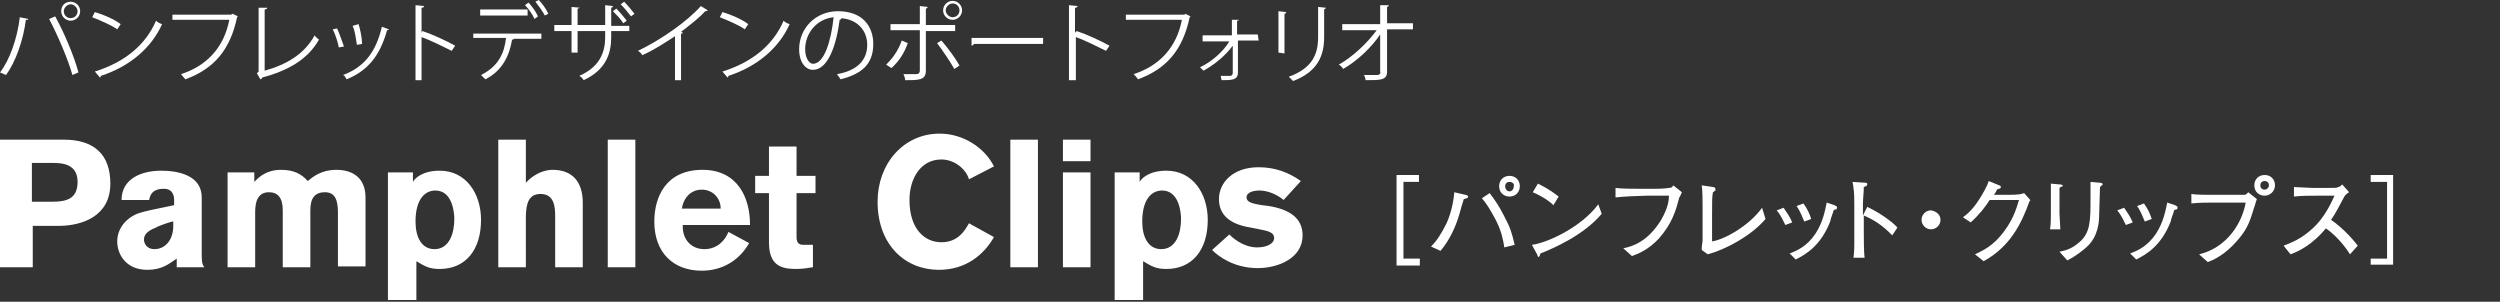 <?xml version="1.0" encoding="utf-8"?>
<!-- Generator: Adobe Illustrator 24.3.0, SVG Export Plug-In . SVG Version: 6.00 Build 0)  -->
<svg version="1.1" id="レイヤー_1" xmlns="http://www.w3.org/2000/svg" xmlns:xlink="http://www.w3.org/1999/xlink" x="0px"
	 y="0px" viewBox="0 0 290 35" style="enable-background:new 0 0 290 35;" xml:space="preserve">
<rect x="0" y="0" width="290" height="35" fill="#333333" stroke="none"/>
<style type="text/css">
	.st0{fill:#FFFFFF;}
</style>
<g>
	<g>
		<path class="st0" d="M3.3,2.2c0,0.1-0.1,0.1-0.3,0.1C2.7,4.7,1.8,7.2,0.7,8.7C0.5,8.6,0.2,8.5,0,8.4C1.1,7,2,4.5,2.3,2L3.3,2.2z
			 M8.4,8.7C7.9,6.9,6.7,4.1,5.7,2.2l0.7-0.3c1,1.8,2.2,4.6,2.7,6.5L8.4,8.7z M8.2,0.2c0.6,0,1.1,0.5,1.1,1.1S8.8,2.4,8.2,2.4
			S7.1,1.9,7.1,1.3C7.1,0.6,7.6,0.2,8.2,0.2z M9,1.3c0-0.4-0.4-0.8-0.8-0.8c-0.4,0-0.8,0.4-0.8,0.8s0.3,0.8,0.8,0.8S9,1.7,9,1.3z"/>
		<path class="st0" d="M11,1.4c1,0.3,2.2,0.8,3,1.4l-0.4,0.6c-0.7-0.5-1.9-1-2.9-1.4L11,1.4z M11,8.3c3.5-1.1,5.9-3.1,7.1-5.9
			c0.2,0.2,0.4,0.3,0.7,0.4c-1.2,2.7-3.7,4.9-7.1,6c0,0.1-0.1,0.2-0.1,0.2L11,8.3z"/>
		<path class="st0" d="M27.6,1.9L27.5,2c-0.8,3.8-2.7,6-6,7.2C21.3,9,21.1,8.7,21,8.6c3.1-1,5-3.2,5.6-6.3H20V1.7h6.8L27,1.6
			L27.6,1.9z"/>
		<path class="st0" d="M30.7,8.2c2.5-0.7,4.6-1.9,5.8-4.1c0.1,0.2,0.4,0.4,0.5,0.5c-1.3,2.3-3.6,3.6-6.6,4.4c0,0.1-0.1,0.2-0.2,0.2
			l-0.4-0.7L30,8.3V0.9h1c0,0.1-0.1,0.2-0.3,0.2V8.2z"/>
		<path class="st0" d="M39.1,3.3c0.3,0.6,0.6,1.6,0.8,2.1l-0.6,0.1c-0.1-0.6-0.4-1.5-0.7-2.1L39.1,3.3z M45.1,3.4
			c0,0.1-0.1,0.1-0.2,0.1c-0.8,2.9-2.2,4.7-4.7,5.7C40.1,9,40,8.8,39.8,8.7c2.4-0.9,3.8-2.6,4.5-5.6L45.1,3.4z M41.6,2.8
			C41.8,3.5,42,4.4,42,5.1l-0.6,0.1c-0.1-0.6-0.2-1.6-0.5-2.2L41.6,2.8z"/>
		<path class="st0" d="M52.4,5.9c-1-0.5-2.4-1.2-3.5-1.6v5h-0.7V0.6l1,0.1c0,0.1-0.1,0.2-0.3,0.2v2.9L49,3.6
			c1.2,0.4,2.7,1.1,3.8,1.7L52.4,5.9z"/>
		<path class="st0" d="M62.7,4.5h-3.3h0.2c0,0.1-0.1,0.1-0.2,0.1c-0.3,1.8-1.1,3.6-3.1,4.6c-0.1-0.1-0.4-0.4-0.5-0.5
			c2-1,2.7-2.5,2.9-4.3h-3.8V3.9h7.9v0.6H62.7z M61.2,1.8h-5.5V1.1h5.5V1.8z M61.3,0.3c0.4,0.4,0.9,1.1,1.1,1.6L62,2.2
			c-0.2-0.5-0.7-1.2-1.1-1.6L61.3,0.3z M62.5,0c0.4,0.4,0.9,1.1,1.1,1.6l-0.4,0.2c-0.2-0.4-0.7-1.1-1.1-1.6L62.5,0z"/>
		<path class="st0" d="M73,3.6h-2.1v0.7c0,1.9-0.6,3.8-3.2,5c-0.1-0.2-0.3-0.4-0.5-0.5c2.5-1.1,3-2.9,3-4.5V3.6H67v2.5h-0.7V3.6h-2
			V2.9h2V0.8l1,0.1C67.2,0.9,67.1,1,67,1v1.9h3.2V0.6l0.9,0.1c0,0.1-0.1,0.2-0.2,0.2V3H73V3.6z M71.5,1c0.4,0.4,0.9,1,1.2,1.4
			l-0.4,0.3c-0.3-0.5-0.8-1-1.2-1.4L71.5,1z M72.4,0.2c0.4,0.4,0.9,1,1.2,1.4l-0.4,0.3c-0.3-0.4-0.8-1-1.2-1.4L72.4,0.2z"/>
		<path class="st0" d="M82.1,1.2c0,0-0.1,0.1-0.2,0.1h-0.1C81.1,2.1,79.9,3,79,3.7c0.1,0,0.2,0.1,0.2,0.1c0,0.1-0.1,0.1-0.2,0.1v5.4
			h-0.7V4.2c-1.1,0.7-2.4,1.6-3.8,2.2C74.4,6.2,74.2,6,74,5.9c2.7-1.3,5.7-3.4,7.3-5.2L82.1,1.2z"/>
		<path class="st0" d="M83.8,1.4c1,0.3,2.2,0.8,3,1.4l-0.4,0.6c-0.7-0.5-1.9-1-2.9-1.4L83.8,1.4z M83.8,8.3c3.5-1.1,5.9-3.1,7.1-5.9
			c0.2,0.2,0.4,0.3,0.7,0.4c-1.2,2.7-3.7,4.9-7.1,6c0,0.1-0.1,0.2-0.1,0.2L83.8,8.3z"/>
		<path class="st0" d="M97.6,2.1c0,0.1-0.1,0.2-0.2,0.2C97,5.4,96,8.1,94.3,8.1c-0.8,0-1.6-0.8-1.6-2.4c0-2.4,1.9-4.4,4.5-4.4
			c2.9,0,4.1,1.8,4.1,3.8c0,2.4-1.4,3.5-3.8,4.1c-0.1-0.2-0.3-0.4-0.4-0.6c2.3-0.4,3.5-1.6,3.5-3.4c0-1.6-1.1-3.1-3.4-3.1
			c-0.1,0-0.2,0-0.3,0L97.6,2.1z M96.7,2c-2,0.2-3.3,1.9-3.3,3.7c0,1.1,0.5,1.7,0.9,1.7C95.6,7.4,96.4,4.8,96.7,2z"/>
		<path class="st0" d="M105.3,5c-0.4,1.2-1.1,2.2-1.9,2.9l-0.6-0.4c0.7-0.7,1.4-1.6,1.8-2.8L105.3,5z M107.4,3.5v4.7
			c0,1.1-0.8,1.1-2.4,1.1c0-0.2-0.1-0.5-0.2-0.7c0.3,0,0.6,0,0.9,0h0.6c0.3,0,0.4-0.2,0.4-0.4V3.5h-3.4V2.8h3.4V0.7l0.9,0.1
			c0,0.1-0.1,0.2-0.2,0.2v1.9h3.4v0.7h-3.4V3.5z M109.2,4.7c0.7,0.8,1.6,2,2.1,2.9L110.7,8c-0.5-0.9-1.4-2.2-2-3L109.2,4.7z
			 M110.5,0.1c0.6,0,1.1,0.5,1.1,1.1s-0.5,1.1-1.1,1.1s-1.1-0.5-1.1-1.1S109.9,0.1,110.5,0.1z M111.3,1.2c0-0.4-0.3-0.8-0.8-0.8
			c-0.4,0-0.8,0.4-0.8,0.8s0.4,0.8,0.8,0.8C111,2,111.3,1.6,111.3,1.2z"/>
		<path class="st0" d="M112.7,4.4h8.3v0.7h-8c-0.1,0.1-0.2,0.2-0.3,0.2V4.4z"/>
		<path class="st0" d="M128.3,5.9c-1-0.5-2.4-1.2-3.5-1.6v5H124V0.6l1,0.1c0,0.1-0.1,0.2-0.3,0.2v2.9l0.2-0.2
			c1.2,0.4,2.7,1.1,3.8,1.7L128.3,5.9z"/>
		<path class="st0" d="M138.1,1.9L138,2c-0.8,3.8-2.7,6-6,7.2c-0.1-0.2-0.3-0.4-0.5-0.6c3.1-1,5-3.2,5.6-6.3h-6.5V1.7h6.8l0.1-0.1
			L138.1,1.9z"/>
		<path class="st0" d="M146,4.7h-2.4v3.7c0,0.9-0.7,0.9-1.9,0.9c0-0.1-0.1-0.4-0.1-0.5c0.5,0,0.9,0,1.1,0c0.2,0,0.3-0.2,0.3-0.3V5.3
			c-0.8,1.1-2.1,2.2-3.4,2.9c-0.1-0.1-0.3-0.3-0.4-0.4c1.3-0.6,2.7-1.8,3.4-3h-3.1V4.1h3.4V2.3h0.8c0,0.1-0.1,0.1-0.2,0.1V4h2.4
			L146,4.7L146,4.7z"/>
		<path class="st0" d="M148.3,6.1V1.3l0.9,0.1c0,0.1-0.1,0.2-0.2,0.2v4.6L148.3,6.1L148.3,6.1z M153.8,0.9c0,0.1-0.1,0.1-0.2,0.2
			v3.2c0,2.1-0.7,4-3.6,5.1c-0.1-0.1-0.4-0.4-0.5-0.5c2.8-1,3.4-2.7,3.4-4.6V0.8L153.8,0.9z"/>
		<path class="st0" d="M163.9,3.4h-3v4.9c0,1-0.7,1-2.5,1c0-0.2-0.1-0.5-0.2-0.6c0.7,0,1.4,0,1.6,0c0.2,0,0.4-0.2,0.3-0.4V4
			c-1,1.5-2.7,3.1-4.3,4c-0.1-0.2-0.3-0.4-0.5-0.5c1.6-0.9,3.3-2.5,4.4-4h-4V2.8h4.4V0.6h1c0,0.1-0.1,0.2-0.2,0.2v1.9h3V3.4z"/>
	</g>
</g>
<g>
	<path class="st0" d="M7.4,16.2c3.5,0,5.4,1.7,5.4,5.1c0,3.8-3.3,4.9-6,4.9h-3V31H0V16.2H7.4z M3.7,23.4h2.4C7.8,23.4,9,23,9,21.1
		c0-2.1-1.8-2.2-2.9-2.2H3.7V23.4z M20.5,31v-1c-0.9,0.6-1.7,1.3-3.4,1.3c-2.5,0-3.5-1.8-3.5-3.3c0-1.4,0.9-2.6,2.3-3.2
		c0.8-0.3,1.9-0.5,4.3-1v-0.6c0-0.4-0.1-1.3-1.2-1.3c-1.4,0-1.6,0.8-1.7,1.3h-3.2c0-2.4,2.2-3.4,4.6-3.4c1.9,0,4.7,0.5,4.7,3.1v6.4
		c0,0.9,0,1.3,0.3,1.7C23.7,31,20.5,31,20.5,31z M18.1,26.4c-1.1,0.4-1.4,0.9-1.4,1.4c0,0.4,0.3,1.1,1.2,1.1c1.3,0,2.2-1.1,2.2-2.7
		v-0.5C20.1,25.6,18.1,26.3,18.1,26.4z M29.5,20v1.1c0.3-0.3,1.2-1.4,3.1-1.4c1.5,0,2.4,0.5,3.1,1.3c0.6-0.5,1.6-1.3,3.3-1.3
		c2,0,3.4,1,3.4,3.2v8h-3.2v-6.3c0-1.5-0.4-2.3-1.5-2.3c-1.2,0-1.7,0.7-1.7,2.1V31h-3.2v-6.6c0-1.5-0.6-2.1-1.6-2.1
		c-1.4,0-1.6,1.3-1.6,2.3V31h-3.2V20C26.4,20,29.5,20,29.5,20z M47.9,20v1.1c0.2-0.4,1.1-1.3,3.1-1.3c3.1,0,4.8,2.7,4.8,5.7
		c0,3.5-1.8,5.7-4.8,5.7c-1.2,0-1.7-0.3-2.7-0.9v4.5H45V20H47.9z M50.4,28.9c1.7,0,2.3-1.8,2.3-3.5c0-0.7-0.2-3.3-2.2-3.3
		c-1.2,0-2.3,1-2.3,3.6C48.2,27.5,48.9,28.9,50.4,28.9z M64.4,31v-5.9c0-1.1-0.1-2.6-1.7-2.6c-1.3,0-1.7,1-1.7,2.7V31h-3.2V16.2H61
		v5c1.2-1.3,2.5-1.5,3.1-1.5c2.3,0,3.5,1.4,3.5,3.8V31H64.4z M70.5,31V16.2h3.2V31H70.5z M79.2,26.2v0.1c0,1.5,1,2.6,2.5,2.6
		s2.4-1,2.8-2l2.4,1.3c-1.2,2.1-3.2,3.2-5.5,3.2c-3.3,0-5.5-2.1-5.5-5.7c0-2.8,1.3-6,5.6-6c4.1,0,5.5,3.3,5.5,6.3v0.1h-7.8V26.2z
		 M83.6,24.2c0-1.2-0.9-2.2-2.2-2.2c-1.5,0-2.2,1.3-2.3,2.2H83.6z M92.4,22.2v5.3c0,0.7,0.3,0.9,0.8,0.9h1.1V31
		c-0.2,0-0.9,0.2-2,0.2c-1.8,0-3.1-0.5-3.1-3.1v-5.7h-1.6v-2h1.6V17h3.2v3.4h2.2v2h-2.2V22.2z M115.3,27.5c-1.2,2.1-3.3,3.8-6.4,3.8
		c-3.9,0-7.1-2.9-7.1-7.9c0-4.4,3-7.9,7.2-7.9c2.7,0,5.2,1.6,6.3,3.8l-2.9,1.5c-0.3-1.1-1.6-2.3-3.2-2.3c-2.4,0-3.7,2.2-3.7,4.7
		c0,3.3,1.7,4.9,3.7,4.9c1.9,0,2.7-1.3,3.2-2.2L115.3,27.5z M117.2,31V16.2h3.2V31H117.2z M123.3,18.7v-2.5h3.2v2.5H123.3z
		 M123.3,31V20h3.2v11H123.3z M132.2,20v1.1c0.2-0.4,1.1-1.3,3.1-1.3c3.1,0,4.8,2.7,4.8,5.7c0,3.5-1.8,5.7-4.8,5.7
		c-1.2,0-1.7-0.3-2.7-0.9v4.5h-3.3V20H132.2z M134.7,28.9c1.7,0,2.3-1.8,2.3-3.5c0-0.7-0.2-3.3-2.2-3.3c-1.2,0-2.3,1-2.3,3.6
		C132.5,27.5,133.2,28.9,134.7,28.9z M148.9,23.2c-0.7-0.6-1.8-1.1-2.8-1.1c-0.7,0-1.5,0.2-1.5,0.8c0,0.5,0.5,0.7,1.8,0.9l0.8,0.1
		c2.4,0.4,3.9,1.4,3.9,3.4c0,2.7-2.9,3.8-5.2,3.8c-2.7,0-4.5-1.3-5.3-2.1l2-1.8c0.8,0.8,2,1.5,3.2,1.5c1.1,0,2-0.4,2-1.1
		c0-0.6-0.6-0.8-1.7-1l-1-0.2c-2.6-0.4-3.7-1.6-3.7-3.3c0-1.9,1.6-3.7,4.6-3.7c1.9,0,3.5,0.6,4.9,1.6
		C150.9,21,148.9,23.2,148.9,23.2z"/>
	<g>
		<path class="st0" d="M162.8,21.1V30h1.9v0.8H162V20.3h2.6v0.8C164.6,21.1,162.8,21.1,162.8,21.1z"/>
		<path class="st0" d="M169.8,23.1c-0.1,0.3-0.4,1.3-0.5,1.7c-0.4,1.4-1.1,3-2.2,4.3l-1.1-0.5c0.7-0.7,1.2-1.5,1.8-2.7
			c0.5-1.1,0.8-2.4,0.9-3.6l1.3,0.3c0.1,0,0.3,0.1,0.3,0.2C170.3,23,170.1,23,169.8,23.1z M174.5,28.7c-0.1-0.7-0.3-1.8-0.9-3
			c-0.1-0.2-0.9-1.8-1.7-2.7l0.9-0.6c0.6,0.8,1.1,1.5,1.7,2.7c0.7,1.3,0.9,2,1.2,3.3L174.5,28.7z M175.1,22.8
			c-0.7,0-1.2-0.5-1.2-1.2s0.5-1.2,1.2-1.2s1.2,0.5,1.2,1.2S175.8,22.8,175.1,22.8z M175.1,21.1c-0.3,0-0.5,0.2-0.5,0.5
			s0.2,0.6,0.5,0.6s0.5-0.3,0.5-0.6C175.7,21.3,175.4,21.1,175.1,21.1z"/>
		<path class="st0" d="M178.7,29.4c0,0-0.1,0.2-0.1,0.3l-0.1,0.1c-0.1,0-0.1,0-0.2-0.3l-0.6-1.1c1.7-0.2,5.7-2,7.7-4.7l0.4,1.1
			C183.7,27.3,180.2,28.8,178.7,29.4z M180.2,23.8c-0.7-0.7-1.9-1.3-2.4-1.5l0.6-1c1.6,0.8,2.1,1.3,2.4,1.5L180.2,23.8z"/>
		<path class="st0" d="M194.8,22.9c-0.4,1.5-0.8,3-2.4,4.8c-1.2,1.3-2.5,1.8-3.1,2l-1-0.9c1-0.2,2.8-0.7,4.4-3.3
			c0.8-1.4,0.9-2.3,0.9-2.8H191c-0.6,0-2.8,0.1-3.6,0.2v-1.1c0.7,0.1,2.2,0.1,2.8,0.1h1.8c0.1,0,1,0,1.6-0.1c0.3,0,0.4-0.1,0.5-0.3
			l1,0.8C195,22.5,195,22.6,194.8,22.9z"/>
		<path class="st0" d="M198.1,29.5l-0.7-0.5c0-0.3,0-0.4,0.1-1.1c0-0.2,0-1,0-1.2V24c0-0.5,0-2-0.1-2.5l1.3,0.2
			c0.2,0,0.3,0.1,0.3,0.3c0,0.1,0,0.1-0.3,0.3c-0.1,0.6-0.1,0.8-0.1,2.6V28c1.4-0.2,4.3-1.8,5.8-3.9l0.4,1.3
			C203.2,27.3,200.3,28.9,198.1,29.5z"/>
		<path class="st0" d="M207.1,26.1c-0.2-0.4-0.5-1.1-1-1.7l0.8-0.3c0.4,0.6,0.7,1,1,1.7L207.1,26.1z M212.9,24.3
			c-0.1,0-0.2,0.1-0.2,0.1c0,0.1-0.4,1.1-0.4,1.3c-1.1,2.8-2.8,3.8-4,4.4l-0.7-0.7c0.8-0.3,2-0.8,3-2.3c0.9-1.4,1.1-2.7,1.3-3.6
			l0.9,0.3c0.2,0.1,0.3,0.2,0.3,0.2C213.1,24.3,213,24.3,212.9,24.3z M209.3,25.7c-0.2-0.4-0.4-1.1-0.9-1.8l0.8-0.3
			c0.5,0.7,0.7,1.2,0.9,1.8L209.3,25.7z"/>
		<path class="st0" d="M219.5,27.3c-0.6-0.6-1.6-1.6-3.3-2.3v1.8c0,0.6,0,2.6,0.1,3.1H215c0.1-0.6,0.1-1.4,0.1-1.6
			c0-0.3,0-1.4,0-1.6v-2.9c0-0.4,0-1.6-0.1-2c0-0.3-0.1-0.5-0.1-0.7l1.5,0.1c0.1,0,0.2,0,0.2,0.2c0,0.1-0.1,0.2-0.4,0.3
			c0,0.7-0.1,1.4-0.1,2V25l0.5-1c1.5,0.7,3,1.8,3.5,2.4L219.5,27.3z"/>
		<path class="st0" d="M225.1,25.5c0,0.6-0.5,1.1-1.1,1.1s-1.1-0.5-1.1-1.1s0.5-1.1,1.1-1.1C224.6,24.5,225.1,24.9,225.1,25.5z"/>
		<path class="st0" d="M235.4,23.4c-0.9,2.5-2.2,5.2-5.3,6.9l-1-0.8c0.8-0.4,2.1-0.9,3.4-2.7c1.2-1.6,1.5-3,1.7-3.6h-3.4
			c-0.5,0.8-1.2,1.7-2.2,2.6l-0.9-0.6c0.3-0.2,1.1-0.8,1.9-2.1c0.4-0.6,0.9-1.5,1.1-2.1l1.2,0.5c0.1,0,0.2,0.1,0.2,0.2
			s-0.1,0.2-0.2,0.2c-0.1,0-0.2,0-0.3,0.2s-0.1,0.2-0.3,0.5h1.7c1.3,0,1.5-0.1,1.8-0.2l0.8,0.9C235.5,23.2,235.5,23.2,235.4,23.4z"
			/>
		<path class="st0" d="M238.9,21.8c0,0.3,0,1,0,1.4v1.6c0,0.3,0.1,1.5,0.1,1.8h-1.2c0.1-0.5,0.1-1.3,0.1-1.8V23c0-0.4,0-1.3,0-1.7
			l1.1,0.1c0.2,0,0.3,0.1,0.3,0.2C239.2,21.6,239,21.7,238.9,21.8z M243.8,21.5c-0.1,0.1-0.1,0.1-0.2,0.2c0,0.5-0.1,2.8-0.1,3.3
			c0,0.7-0.1,2.5-1.5,3.7c-0.2,0.2-1.3,1.1-2.2,1.5l-0.9-1c0.4-0.1,1.3-0.2,2.3-1.1c1.3-1.1,1.3-2.5,1.3-5.2c0-1.3,0-1.3,0-1.8
			l1.1,0.1c0.1,0,0.3,0,0.3,0.2C243.9,21.4,243.9,21.5,243.8,21.5z"/>
		<path class="st0" d="M246.6,26.1c-0.2-0.4-0.5-1.1-1-1.7l0.8-0.3c0.4,0.6,0.7,1,1,1.7L246.6,26.1z M252.4,24.3
			c-0.1,0-0.2,0.1-0.2,0.1c0,0.1-0.4,1.1-0.4,1.3c-1.1,2.8-2.8,3.8-4,4.4l-0.7-0.7c0.8-0.3,2-0.8,3-2.3c0.9-1.4,1.1-2.7,1.3-3.6
			l0.9,0.3c0.2,0.1,0.3,0.2,0.3,0.2C252.6,24.3,252.5,24.3,252.4,24.3z M248.8,25.7c-0.2-0.4-0.4-1.1-0.9-1.8l0.8-0.3
			c0.5,0.7,0.7,1.2,0.9,1.8L248.8,25.7z"/>
		<path class="st0" d="M261.6,23.7c-0.6,1.9-0.8,2.7-1.9,4c-1,1.2-2.2,2.2-3.6,2.7l-1-0.9c3.3-0.8,5-3.7,5.4-6h-4
			c-0.5,0-1.4,0-2.3,0.1v-1.1c0.5,0.1,1.8,0.1,2.3,0.1h2.2c0.2,0,1.4,0,1.6,0s0.2,0,0.5-0.3l1,0.8C261.7,23.3,261.7,23.4,261.6,23.7
			z M262.7,22.7c-0.7,0-1.2-0.5-1.2-1.2s0.5-1.2,1.2-1.2s1.2,0.5,1.2,1.2S263.3,22.7,262.7,22.7z M262.7,21c-0.3,0-0.5,0.2-0.5,0.5
			s0.2,0.5,0.5,0.5s0.5-0.3,0.5-0.5C263.2,21.2,263,21,262.7,21z"/>
		<path class="st0" d="M272.6,29.5c-1-1.6-2.3-2.7-2.8-3c-1.5,1.8-3,2.6-4.1,3l-0.8-1c0.5-0.2,1.7-0.6,2.9-1.6
			c1.4-1.1,2.3-2.6,3-4.2h-2c-0.8,0-1.9,0-2.7,0.1v-1.1c0.4,0,1.7,0.1,2.2,0.1h1.6c1.1,0,1.2,0,1.3-0.1c0.2,0,0.4-0.2,0.5-0.3
			l0.8,0.9c-0.2,0.1-0.3,0.2-0.5,0.4c-0.7,1.3-1.1,2.1-1.6,2.8c1.6,1.1,2.8,2.6,3.1,3L272.6,29.5z"/>
		<path class="st0" d="M275,21.1v-0.8h2.6v10.4H275V30h1.9v-8.9H275z"/>
	</g>
</g>
</svg>
